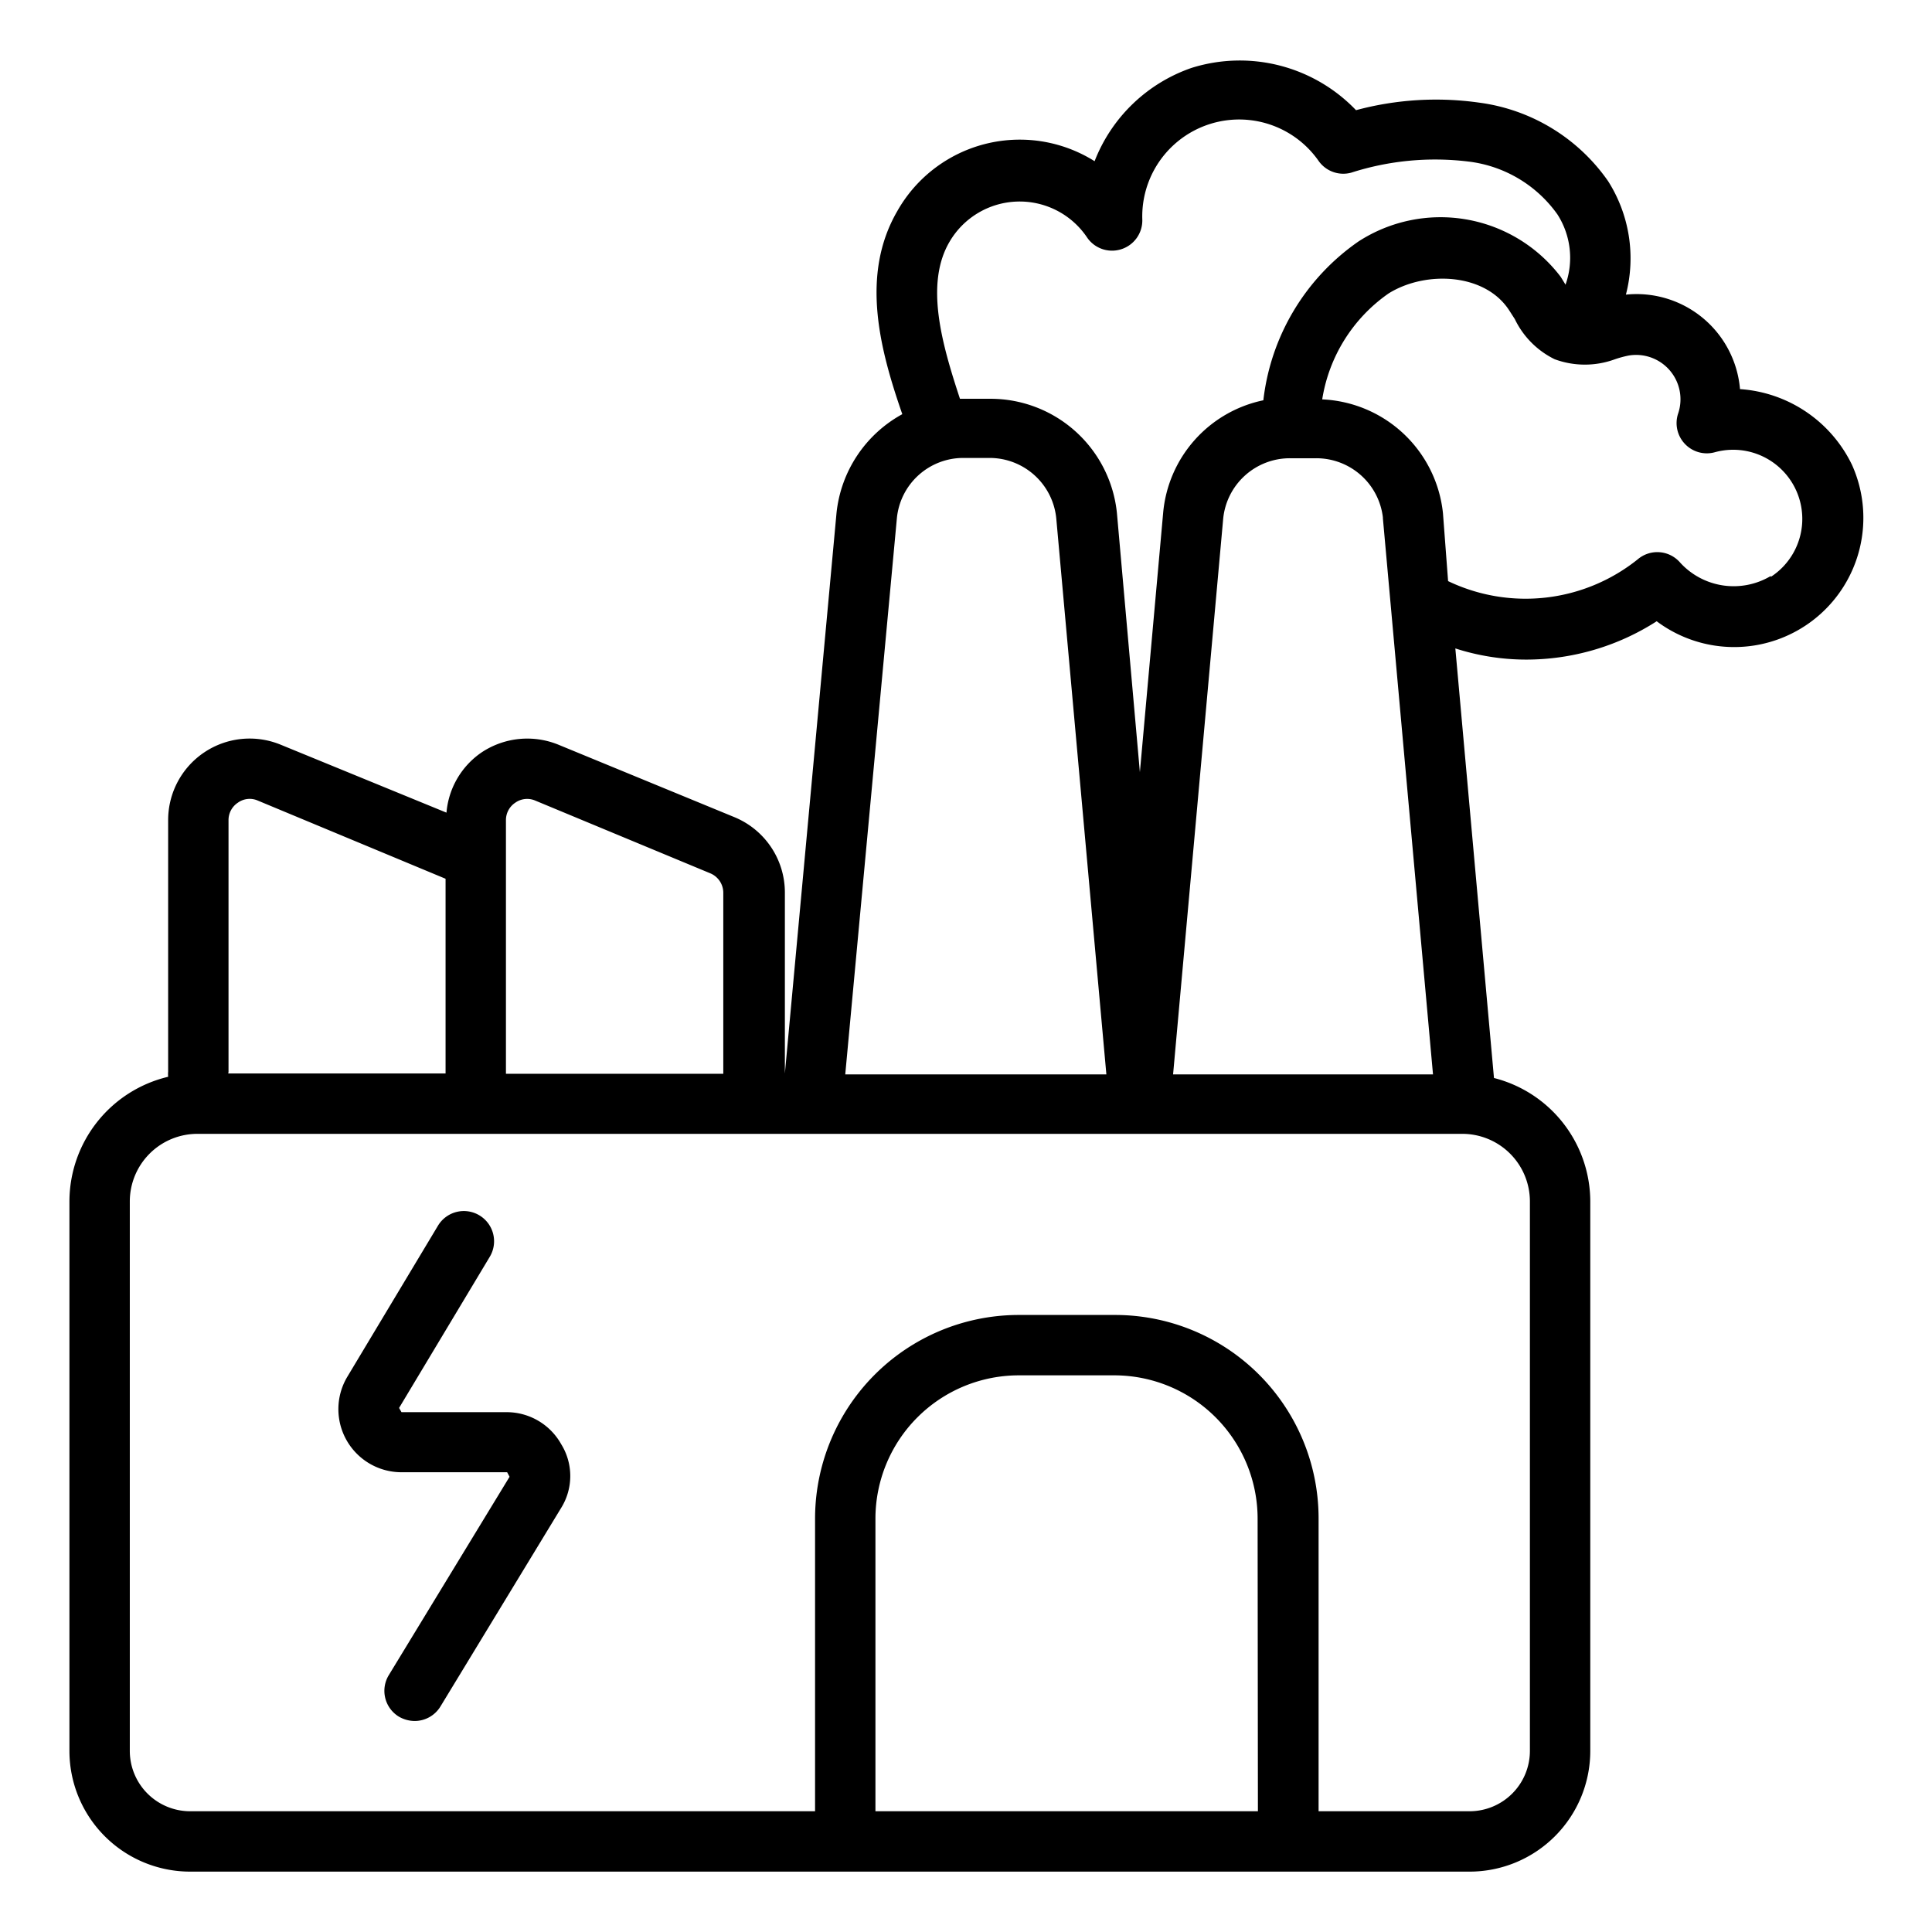 <svg xmlns="http://www.w3.org/2000/svg" id="Outline_Expand" data-name="Outline Expand" viewBox="0 0 64 64"><title>Power plant</title><path d="M57.64,12.89a3.44,3.44,0,0,0-3.78-3.13A4.77,4.77,0,0,0,53.27,6,6.19,6.19,0,0,0,49,3.4a10.19,10.19,0,0,0-4.08.25,5.33,5.33,0,0,0-5.45-1.4,5.3,5.3,0,0,0-3.21,3.09A4.66,4.66,0,0,0,29.72,7c-1.22,2.11-.58,4.56.17,6.72A4.23,4.23,0,0,0,27.71,17L26,35.56H26v-6a2.7,2.7,0,0,0-1.67-2.49L18.5,24.67a2.73,2.73,0,0,0-2.54.25,2.69,2.69,0,0,0-1.17,2L9.3,24.67a2.7,2.7,0,0,0-3.73,2.5V35.5a1,1,0,0,0,0,.17A4.25,4.25,0,0,0,2.3,39.8V58a4,4,0,0,0,4,4H48.68a4,4,0,0,0,4-4V39.8a4.23,4.23,0,0,0-3.19-4.09L48.21,21.48a7.67,7.67,0,0,0,2.33.37,8,8,0,0,0,4.34-1.27,4.28,4.28,0,0,0,6.47-5.18A4.45,4.45,0,0,0,57.64,12.89ZM31.46,8A2.69,2.69,0,0,1,36,7.85a1,1,0,0,0,1.13.41,1,1,0,0,0,.71-1,3.21,3.21,0,0,1,5.84-1.93,1,1,0,0,0,1.08.39,9.09,9.09,0,0,1,3.87-.37A4.23,4.23,0,0,1,51.59,7.1a2.66,2.66,0,0,1,.27,2.33l-.16-.26A5,5,0,0,0,45,8a7.43,7.43,0,0,0-3.15,5.26A4.19,4.19,0,0,0,38.53,17l-.77,8.58L37,17a4.21,4.21,0,0,0-4.2-3.79h-1C31.2,11.39,30.63,9.4,31.46,8Zm14.35,9.17,1.66,18.42H38.86l1.66-18.41a2.22,2.22,0,0,1,2.21-2h.87A2.22,2.22,0,0,1,45.81,17.14Zm-16.1,0a2.21,2.21,0,0,1,2.21-2h.86a2.22,2.22,0,0,1,2.21,2l1.66,18.42H28ZM16.76,35.5V27.17a.69.69,0,0,1,.31-.58.68.68,0,0,1,.66-.07l5.8,2.41a.7.7,0,0,1,.43.64v6h-7.2Zm-9.19,0V27.17a.69.69,0,0,1,.31-.58.67.67,0,0,1,.66-.07l6.22,2.59v6.45H7.56S7.57,35.52,7.57,35.5ZM41.67,60H29V50.3a4.75,4.75,0,0,1,4.75-4.74h3.17a4.75,4.75,0,0,1,4.74,4.74Zm6.77-22.44a2.24,2.24,0,0,1,2.24,2.24V58a2,2,0,0,1-2,2h-5V50.3a6.74,6.74,0,0,0-6.74-6.74H33.76A6.75,6.75,0,0,0,27,50.3V60H6.3a2,2,0,0,1-2-2V39.8a2.24,2.24,0,0,1,2.24-2.24h41.9ZM58.66,19.08a2.4,2.4,0,0,1-3-.44,1,1,0,0,0-1.41-.11,5.94,5.94,0,0,1-6.28.72L47.8,17a4.21,4.21,0,0,0-4-3.77A5.28,5.28,0,0,1,46,9.72c1.22-.76,3.2-.68,4,.57l.18.28a2.86,2.86,0,0,0,1.32,1.33,2.89,2.89,0,0,0,2,0,3.6,3.6,0,0,1,.44-.12,1.47,1.47,0,0,1,1.65,1.92,1,1,0,0,0,.22,1,1,1,0,0,0,1,.28,2.29,2.29,0,0,1,1.85,4.13ZM18.59,47.84a2,2,0,0,1,0,2.11l-4,6.58a1,1,0,0,1-.86.48,1.06,1.06,0,0,1-.51-.14,1,1,0,0,1-.34-1.38l4-6.57-.08-.15h-3.5a2.09,2.09,0,0,1-1.79-3.17l3-5a1,1,0,0,1,1.37-.34,1,1,0,0,1,.34,1.38l-3,5,.08.14h3.5A2.07,2.07,0,0,1,18.59,47.84Z"></path></svg>